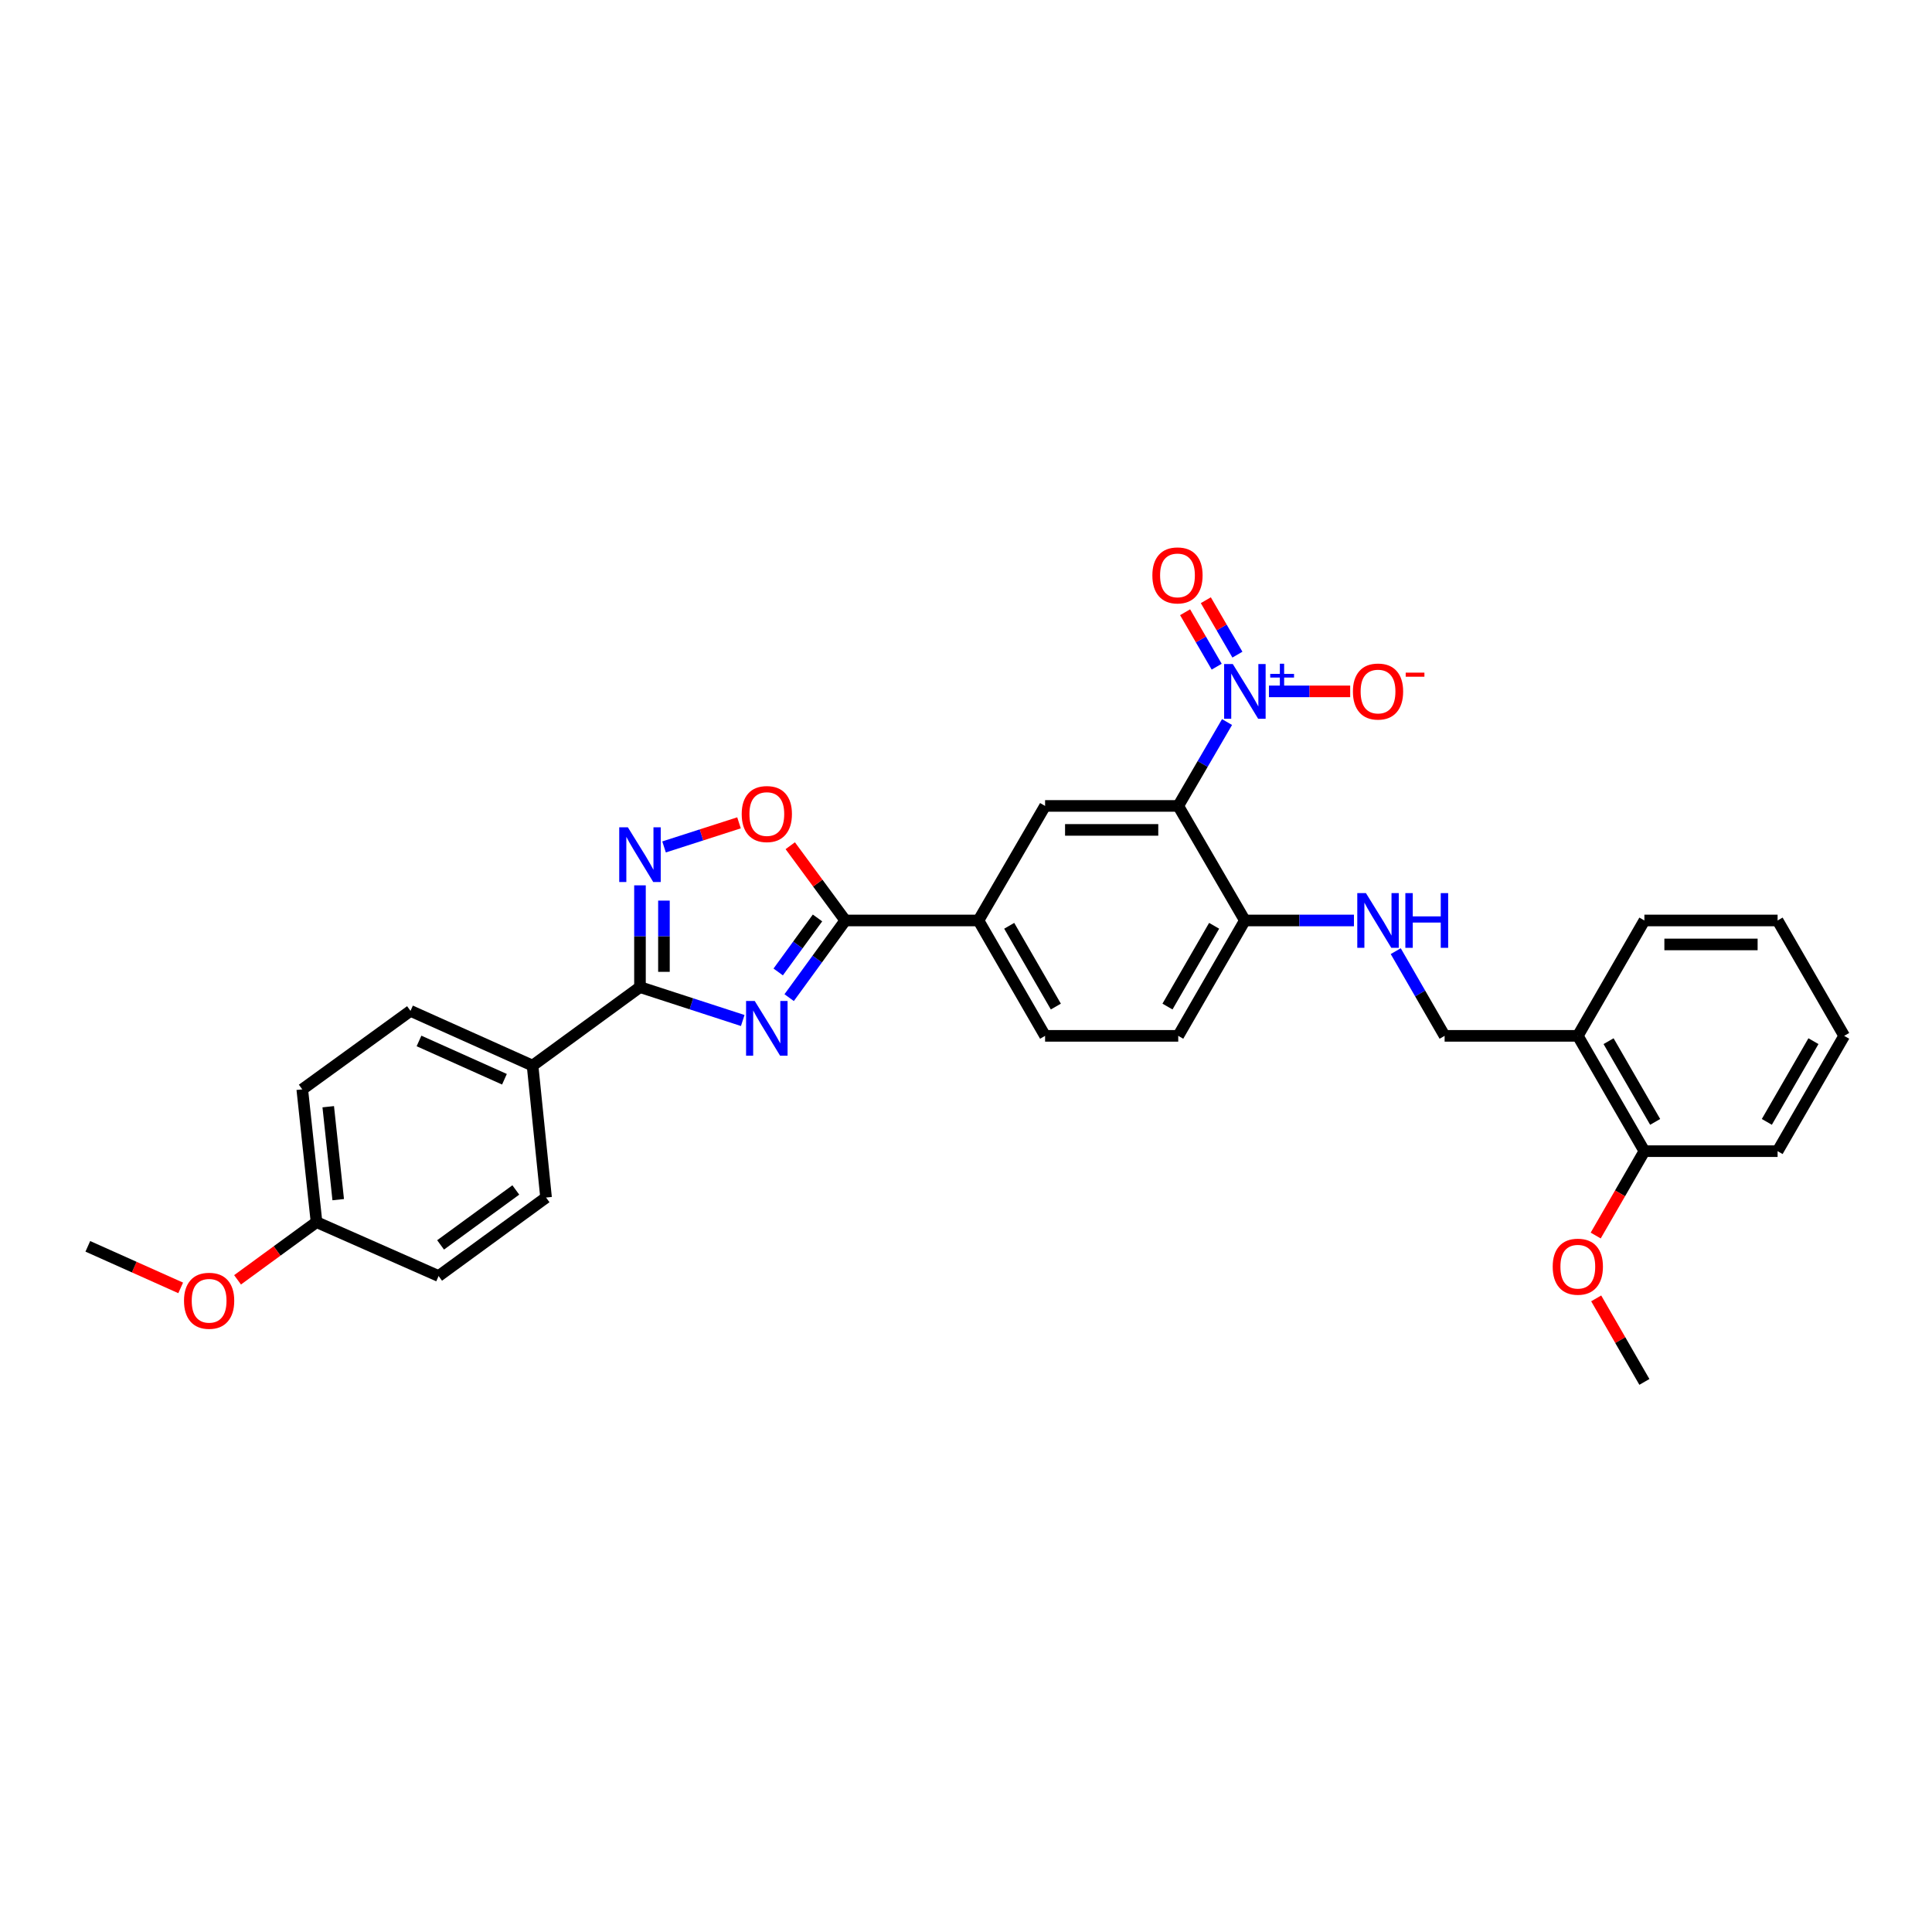 <?xml version='1.0' encoding='iso-8859-1'?>
<svg version='1.1' baseProfile='full'
              xmlns='http://www.w3.org/2000/svg'
                      xmlns:rdkit='http://www.rdkit.org/xml'
                      xmlns:xlink='http://www.w3.org/1999/xlink'
                  xml:space='preserve'
width='1000px' height='1000px' viewBox='0 0 1000 1000'>
<!-- END OF HEADER -->
<rect style='opacity:1.0;fill:#FFFFFF;stroke:none' width='1000' height='1000' x='0' y='0'> </rect>
<path class='bond-2' d='M 384.44,528.211 L 357.846,519.569' style='fill:none;fill-rule:evenodd;stroke:#0000FF;stroke-width:6px;stroke-linecap:butt;stroke-linejoin:miter;stroke-opacity:1' />
<path class='bond-2' d='M 357.846,519.569 L 331.252,510.926' style='fill:none;fill-rule:evenodd;stroke:#000000;stroke-width:6px;stroke-linecap:butt;stroke-linejoin:miter;stroke-opacity:1' />
<path class='bond-3' d='M 408.466,516.376 L 422.998,496.406' style='fill:none;fill-rule:evenodd;stroke:#0000FF;stroke-width:6px;stroke-linecap:butt;stroke-linejoin:miter;stroke-opacity:1' />
<path class='bond-3' d='M 422.998,496.406 L 437.53,476.435' style='fill:none;fill-rule:evenodd;stroke:#000000;stroke-width:6px;stroke-linecap:butt;stroke-linejoin:miter;stroke-opacity:1' />
<path class='bond-3' d='M 402.796,503.086 L 412.968,489.107' style='fill:none;fill-rule:evenodd;stroke:#0000FF;stroke-width:6px;stroke-linecap:butt;stroke-linejoin:miter;stroke-opacity:1' />
<path class='bond-3' d='M 412.968,489.107 L 423.141,475.128' style='fill:none;fill-rule:evenodd;stroke:#000000;stroke-width:6px;stroke-linecap:butt;stroke-linejoin:miter;stroke-opacity:1' />
<path class='bond-0' d='M 635.111,373.731 L 622.483,395.44' style='fill:none;fill-rule:evenodd;stroke:#0000FF;stroke-width:6px;stroke-linecap:butt;stroke-linejoin:miter;stroke-opacity:1' />
<path class='bond-0' d='M 622.483,395.44 L 609.855,417.149' style='fill:none;fill-rule:evenodd;stroke:#000000;stroke-width:6px;stroke-linecap:butt;stroke-linejoin:miter;stroke-opacity:1' />
<path class='bond-11' d='M 656.809,357.856 L 677.832,357.856' style='fill:none;fill-rule:evenodd;stroke:#0000FF;stroke-width:6px;stroke-linecap:butt;stroke-linejoin:miter;stroke-opacity:1' />
<path class='bond-11' d='M 677.832,357.856 L 698.855,357.856' style='fill:none;fill-rule:evenodd;stroke:#FF0000;stroke-width:6px;stroke-linecap:butt;stroke-linejoin:miter;stroke-opacity:1' />
<path class='bond-13' d='M 640.485,338.846 L 632.309,324.757' style='fill:none;fill-rule:evenodd;stroke:#0000FF;stroke-width:6px;stroke-linecap:butt;stroke-linejoin:miter;stroke-opacity:1' />
<path class='bond-13' d='M 632.309,324.757 L 624.133,310.668' style='fill:none;fill-rule:evenodd;stroke:#FF0000;stroke-width:6px;stroke-linecap:butt;stroke-linejoin:miter;stroke-opacity:1' />
<path class='bond-13' d='M 629.756,345.072 L 621.58,330.983' style='fill:none;fill-rule:evenodd;stroke:#0000FF;stroke-width:6px;stroke-linecap:butt;stroke-linejoin:miter;stroke-opacity:1' />
<path class='bond-13' d='M 621.58,330.983 L 613.404,316.894' style='fill:none;fill-rule:evenodd;stroke:#FF0000;stroke-width:6px;stroke-linecap:butt;stroke-linejoin:miter;stroke-opacity:1' />
<path class='bond-1' d='M 609.855,417.149 L 540.935,417.149' style='fill:none;fill-rule:evenodd;stroke:#000000;stroke-width:6px;stroke-linecap:butt;stroke-linejoin:miter;stroke-opacity:1' />
<path class='bond-1' d='M 599.517,429.554 L 551.273,429.554' style='fill:none;fill-rule:evenodd;stroke:#000000;stroke-width:6px;stroke-linecap:butt;stroke-linejoin:miter;stroke-opacity:1' />
<path class='bond-33' d='M 609.855,417.149 L 644.346,476.435' style='fill:none;fill-rule:evenodd;stroke:#000000;stroke-width:6px;stroke-linecap:butt;stroke-linejoin:miter;stroke-opacity:1' />
<path class='bond-4' d='M 331.252,510.926 L 331.252,484.589' style='fill:none;fill-rule:evenodd;stroke:#000000;stroke-width:6px;stroke-linecap:butt;stroke-linejoin:miter;stroke-opacity:1' />
<path class='bond-4' d='M 331.252,484.589 L 331.252,458.252' style='fill:none;fill-rule:evenodd;stroke:#0000FF;stroke-width:6px;stroke-linecap:butt;stroke-linejoin:miter;stroke-opacity:1' />
<path class='bond-4' d='M 343.656,503.025 L 343.656,484.589' style='fill:none;fill-rule:evenodd;stroke:#000000;stroke-width:6px;stroke-linecap:butt;stroke-linejoin:miter;stroke-opacity:1' />
<path class='bond-4' d='M 343.656,484.589 L 343.656,466.153' style='fill:none;fill-rule:evenodd;stroke:#0000FF;stroke-width:6px;stroke-linecap:butt;stroke-linejoin:miter;stroke-opacity:1' />
<path class='bond-9' d='M 331.252,510.926 L 275.653,551.551' style='fill:none;fill-rule:evenodd;stroke:#000000;stroke-width:6px;stroke-linecap:butt;stroke-linejoin:miter;stroke-opacity:1' />
<path class='bond-5' d='M 437.53,476.435 L 423.283,457.089' style='fill:none;fill-rule:evenodd;stroke:#000000;stroke-width:6px;stroke-linecap:butt;stroke-linejoin:miter;stroke-opacity:1' />
<path class='bond-5' d='M 423.283,457.089 L 409.036,437.743' style='fill:none;fill-rule:evenodd;stroke:#FF0000;stroke-width:6px;stroke-linecap:butt;stroke-linejoin:miter;stroke-opacity:1' />
<path class='bond-7' d='M 437.53,476.435 L 506.45,476.435' style='fill:none;fill-rule:evenodd;stroke:#000000;stroke-width:6px;stroke-linecap:butt;stroke-linejoin:miter;stroke-opacity:1' />
<path class='bond-31' d='M 343.716,438.371 L 363.112,432.135' style='fill:none;fill-rule:evenodd;stroke:#0000FF;stroke-width:6px;stroke-linecap:butt;stroke-linejoin:miter;stroke-opacity:1' />
<path class='bond-31' d='M 363.112,432.135 L 382.509,425.899' style='fill:none;fill-rule:evenodd;stroke:#FF0000;stroke-width:6px;stroke-linecap:butt;stroke-linejoin:miter;stroke-opacity:1' />
<path class='bond-6' d='M 540.935,417.149 L 506.45,476.435' style='fill:none;fill-rule:evenodd;stroke:#000000;stroke-width:6px;stroke-linecap:butt;stroke-linejoin:miter;stroke-opacity:1' />
<path class='bond-15' d='M 506.45,476.435 L 540.935,536.156' style='fill:none;fill-rule:evenodd;stroke:#000000;stroke-width:6px;stroke-linecap:butt;stroke-linejoin:miter;stroke-opacity:1' />
<path class='bond-15' d='M 522.365,479.191 L 546.504,520.995' style='fill:none;fill-rule:evenodd;stroke:#000000;stroke-width:6px;stroke-linecap:butt;stroke-linejoin:miter;stroke-opacity:1' />
<path class='bond-8' d='M 644.346,476.435 L 609.855,536.156' style='fill:none;fill-rule:evenodd;stroke:#000000;stroke-width:6px;stroke-linecap:butt;stroke-linejoin:miter;stroke-opacity:1' />
<path class='bond-8' d='M 628.431,479.19 L 604.287,520.994' style='fill:none;fill-rule:evenodd;stroke:#000000;stroke-width:6px;stroke-linecap:butt;stroke-linejoin:miter;stroke-opacity:1' />
<path class='bond-10' d='M 644.346,476.435 L 672.574,476.435' style='fill:none;fill-rule:evenodd;stroke:#000000;stroke-width:6px;stroke-linecap:butt;stroke-linejoin:miter;stroke-opacity:1' />
<path class='bond-10' d='M 672.574,476.435 L 700.803,476.435' style='fill:none;fill-rule:evenodd;stroke:#0000FF;stroke-width:6px;stroke-linecap:butt;stroke-linejoin:miter;stroke-opacity:1' />
<path class='bond-18' d='M 275.653,551.551 L 212.473,523.227' style='fill:none;fill-rule:evenodd;stroke:#000000;stroke-width:6px;stroke-linecap:butt;stroke-linejoin:miter;stroke-opacity:1' />
<path class='bond-18' d='M 261.101,558.621 L 216.876,538.795' style='fill:none;fill-rule:evenodd;stroke:#000000;stroke-width:6px;stroke-linecap:butt;stroke-linejoin:miter;stroke-opacity:1' />
<path class='bond-19' d='M 275.653,551.551 L 282.64,619.844' style='fill:none;fill-rule:evenodd;stroke:#000000;stroke-width:6px;stroke-linecap:butt;stroke-linejoin:miter;stroke-opacity:1' />
<path class='bond-14' d='M 722.432,492.319 L 735.081,514.237' style='fill:none;fill-rule:evenodd;stroke:#0000FF;stroke-width:6px;stroke-linecap:butt;stroke-linejoin:miter;stroke-opacity:1' />
<path class='bond-14' d='M 735.081,514.237 L 747.73,536.156' style='fill:none;fill-rule:evenodd;stroke:#000000;stroke-width:6px;stroke-linecap:butt;stroke-linejoin:miter;stroke-opacity:1' />
<path class='bond-12' d='M 816.677,536.156 L 747.73,536.156' style='fill:none;fill-rule:evenodd;stroke:#000000;stroke-width:6px;stroke-linecap:butt;stroke-linejoin:miter;stroke-opacity:1' />
<path class='bond-16' d='M 816.677,536.156 L 851.134,595.841' style='fill:none;fill-rule:evenodd;stroke:#000000;stroke-width:6px;stroke-linecap:butt;stroke-linejoin:miter;stroke-opacity:1' />
<path class='bond-16' d='M 832.589,538.907 L 856.708,580.687' style='fill:none;fill-rule:evenodd;stroke:#000000;stroke-width:6px;stroke-linecap:butt;stroke-linejoin:miter;stroke-opacity:1' />
<path class='bond-25' d='M 816.677,536.156 L 851.134,476.435' style='fill:none;fill-rule:evenodd;stroke:#000000;stroke-width:6px;stroke-linecap:butt;stroke-linejoin:miter;stroke-opacity:1' />
<path class='bond-17' d='M 540.935,536.156 L 609.855,536.156' style='fill:none;fill-rule:evenodd;stroke:#000000;stroke-width:6px;stroke-linecap:butt;stroke-linejoin:miter;stroke-opacity:1' />
<path class='bond-23' d='M 851.134,595.841 L 838.535,617.676' style='fill:none;fill-rule:evenodd;stroke:#000000;stroke-width:6px;stroke-linecap:butt;stroke-linejoin:miter;stroke-opacity:1' />
<path class='bond-23' d='M 838.535,617.676 L 825.935,639.511' style='fill:none;fill-rule:evenodd;stroke:#FF0000;stroke-width:6px;stroke-linecap:butt;stroke-linejoin:miter;stroke-opacity:1' />
<path class='bond-26' d='M 851.134,595.841 L 920.082,595.841' style='fill:none;fill-rule:evenodd;stroke:#000000;stroke-width:6px;stroke-linecap:butt;stroke-linejoin:miter;stroke-opacity:1' />
<path class='bond-22' d='M 212.473,523.227 L 156.453,563.852' style='fill:none;fill-rule:evenodd;stroke:#000000;stroke-width:6px;stroke-linecap:butt;stroke-linejoin:miter;stroke-opacity:1' />
<path class='bond-21' d='M 282.64,619.844 L 227.021,660.468' style='fill:none;fill-rule:evenodd;stroke:#000000;stroke-width:6px;stroke-linecap:butt;stroke-linejoin:miter;stroke-opacity:1' />
<path class='bond-21' d='M 266.981,615.921 L 228.047,644.358' style='fill:none;fill-rule:evenodd;stroke:#000000;stroke-width:6px;stroke-linecap:butt;stroke-linejoin:miter;stroke-opacity:1' />
<path class='bond-20' d='M 163.834,632.572 L 227.021,660.468' style='fill:none;fill-rule:evenodd;stroke:#000000;stroke-width:6px;stroke-linecap:butt;stroke-linejoin:miter;stroke-opacity:1' />
<path class='bond-24' d='M 163.834,632.572 L 143.398,647.506' style='fill:none;fill-rule:evenodd;stroke:#000000;stroke-width:6px;stroke-linecap:butt;stroke-linejoin:miter;stroke-opacity:1' />
<path class='bond-24' d='M 143.398,647.506 L 122.963,662.439' style='fill:none;fill-rule:evenodd;stroke:#FF0000;stroke-width:6px;stroke-linecap:butt;stroke-linejoin:miter;stroke-opacity:1' />
<path class='bond-32' d='M 163.834,632.572 L 156.453,563.852' style='fill:none;fill-rule:evenodd;stroke:#000000;stroke-width:6px;stroke-linecap:butt;stroke-linejoin:miter;stroke-opacity:1' />
<path class='bond-32' d='M 175.06,620.94 L 169.894,572.835' style='fill:none;fill-rule:evenodd;stroke:#000000;stroke-width:6px;stroke-linecap:butt;stroke-linejoin:miter;stroke-opacity:1' />
<path class='bond-27' d='M 826.188,672.039 L 838.661,693.657' style='fill:none;fill-rule:evenodd;stroke:#FF0000;stroke-width:6px;stroke-linecap:butt;stroke-linejoin:miter;stroke-opacity:1' />
<path class='bond-27' d='M 838.661,693.657 L 851.134,715.275' style='fill:none;fill-rule:evenodd;stroke:#000000;stroke-width:6px;stroke-linecap:butt;stroke-linejoin:miter;stroke-opacity:1' />
<path class='bond-28' d='M 93.522,666.61 L 69.488,655.855' style='fill:none;fill-rule:evenodd;stroke:#FF0000;stroke-width:6px;stroke-linecap:butt;stroke-linejoin:miter;stroke-opacity:1' />
<path class='bond-28' d='M 69.488,655.855 L 45.455,645.101' style='fill:none;fill-rule:evenodd;stroke:#000000;stroke-width:6px;stroke-linecap:butt;stroke-linejoin:miter;stroke-opacity:1' />
<path class='bond-29' d='M 851.134,476.435 L 920.082,476.435' style='fill:none;fill-rule:evenodd;stroke:#000000;stroke-width:6px;stroke-linecap:butt;stroke-linejoin:miter;stroke-opacity:1' />
<path class='bond-29' d='M 861.476,488.84 L 909.74,488.84' style='fill:none;fill-rule:evenodd;stroke:#000000;stroke-width:6px;stroke-linecap:butt;stroke-linejoin:miter;stroke-opacity:1' />
<path class='bond-34' d='M 920.082,595.841 L 954.545,536.156' style='fill:none;fill-rule:evenodd;stroke:#000000;stroke-width:6px;stroke-linecap:butt;stroke-linejoin:miter;stroke-opacity:1' />
<path class='bond-34' d='M 914.509,580.686 L 938.634,538.906' style='fill:none;fill-rule:evenodd;stroke:#000000;stroke-width:6px;stroke-linecap:butt;stroke-linejoin:miter;stroke-opacity:1' />
<path class='bond-30' d='M 920.082,476.435 L 954.545,536.156' style='fill:none;fill-rule:evenodd;stroke:#000000;stroke-width:6px;stroke-linecap:butt;stroke-linejoin:miter;stroke-opacity:1' />
<path  class='atom-0' d='M 390.646 518.102
L 399.926 533.102
Q 400.846 534.582, 402.326 537.262
Q 403.806 539.942, 403.886 540.102
L 403.886 518.102
L 407.646 518.102
L 407.646 546.422
L 403.766 546.422
L 393.806 530.022
Q 392.646 528.102, 391.406 525.902
Q 390.206 523.702, 389.846 523.022
L 389.846 546.422
L 386.166 546.422
L 386.166 518.102
L 390.646 518.102
' fill='#0000FF'/>
<path  class='atom-1' d='M 638.086 343.696
L 647.366 358.696
Q 648.286 360.176, 649.766 362.856
Q 651.246 365.536, 651.326 365.696
L 651.326 343.696
L 655.086 343.696
L 655.086 372.016
L 651.206 372.016
L 641.246 355.616
Q 640.086 353.696, 638.846 351.496
Q 637.646 349.296, 637.286 348.616
L 637.286 372.016
L 633.606 372.016
L 633.606 343.696
L 638.086 343.696
' fill='#0000FF'/>
<path  class='atom-1' d='M 657.462 348.801
L 662.451 348.801
L 662.451 343.547
L 664.669 343.547
L 664.669 348.801
L 669.791 348.801
L 669.791 350.702
L 664.669 350.702
L 664.669 355.982
L 662.451 355.982
L 662.451 350.702
L 657.462 350.702
L 657.462 348.801
' fill='#0000FF'/>
<path  class='atom-5' d='M 324.992 428.218
L 334.272 443.218
Q 335.192 444.698, 336.672 447.378
Q 338.152 450.058, 338.232 450.218
L 338.232 428.218
L 341.992 428.218
L 341.992 456.538
L 338.112 456.538
L 328.152 440.138
Q 326.992 438.218, 325.752 436.018
Q 324.552 433.818, 324.192 433.138
L 324.192 456.538
L 320.512 456.538
L 320.512 428.218
L 324.992 428.218
' fill='#0000FF'/>
<path  class='atom-6' d='M 383.906 421.35
Q 383.906 414.55, 387.266 410.75
Q 390.626 406.95, 396.906 406.95
Q 403.186 406.95, 406.546 410.75
Q 409.906 414.55, 409.906 421.35
Q 409.906 428.23, 406.506 432.15
Q 403.106 436.03, 396.906 436.03
Q 390.666 436.03, 387.266 432.15
Q 383.906 428.27, 383.906 421.35
M 396.906 432.83
Q 401.226 432.83, 403.546 429.95
Q 405.906 427.03, 405.906 421.35
Q 405.906 415.79, 403.546 412.99
Q 401.226 410.15, 396.906 410.15
Q 392.586 410.15, 390.226 412.95
Q 387.906 415.75, 387.906 421.35
Q 387.906 427.07, 390.226 429.95
Q 392.586 432.83, 396.906 432.83
' fill='#FF0000'/>
<path  class='atom-11' d='M 707.006 462.275
L 716.286 477.275
Q 717.206 478.755, 718.686 481.435
Q 720.166 484.115, 720.246 484.275
L 720.246 462.275
L 724.006 462.275
L 724.006 490.595
L 720.126 490.595
L 710.166 474.195
Q 709.006 472.275, 707.766 470.075
Q 706.566 467.875, 706.206 467.195
L 706.206 490.595
L 702.526 490.595
L 702.526 462.275
L 707.006 462.275
' fill='#0000FF'/>
<path  class='atom-11' d='M 727.406 462.275
L 731.246 462.275
L 731.246 474.315
L 745.726 474.315
L 745.726 462.275
L 749.566 462.275
L 749.566 490.595
L 745.726 490.595
L 745.726 477.515
L 731.246 477.515
L 731.246 490.595
L 727.406 490.595
L 727.406 462.275
' fill='#0000FF'/>
<path  class='atom-12' d='M 700.266 357.936
Q 700.266 351.136, 703.626 347.336
Q 706.986 343.536, 713.266 343.536
Q 719.546 343.536, 722.906 347.336
Q 726.266 351.136, 726.266 357.936
Q 726.266 364.816, 722.866 368.736
Q 719.466 372.616, 713.266 372.616
Q 707.026 372.616, 703.626 368.736
Q 700.266 364.856, 700.266 357.936
M 713.266 369.416
Q 717.586 369.416, 719.906 366.536
Q 722.266 363.616, 722.266 357.936
Q 722.266 352.376, 719.906 349.576
Q 717.586 346.736, 713.266 346.736
Q 708.946 346.736, 706.586 349.536
Q 704.266 352.336, 704.266 357.936
Q 704.266 363.656, 706.586 366.536
Q 708.946 369.416, 713.266 369.416
' fill='#FF0000'/>
<path  class='atom-12' d='M 727.586 348.159
L 737.275 348.159
L 737.275 350.271
L 727.586 350.271
L 727.586 348.159
' fill='#FF0000'/>
<path  class='atom-14' d='M 596.462 297.823
Q 596.462 291.023, 599.822 287.223
Q 603.182 283.423, 609.462 283.423
Q 615.742 283.423, 619.102 287.223
Q 622.462 291.023, 622.462 297.823
Q 622.462 304.703, 619.062 308.623
Q 615.662 312.503, 609.462 312.503
Q 603.222 312.503, 599.822 308.623
Q 596.462 304.743, 596.462 297.823
M 609.462 309.303
Q 613.782 309.303, 616.102 306.423
Q 618.462 303.503, 618.462 297.823
Q 618.462 292.263, 616.102 289.463
Q 613.782 286.623, 609.462 286.623
Q 605.142 286.623, 602.782 289.423
Q 600.462 292.223, 600.462 297.823
Q 600.462 303.543, 602.782 306.423
Q 605.142 309.303, 609.462 309.303
' fill='#FF0000'/>
<path  class='atom-24' d='M 803.677 655.635
Q 803.677 648.835, 807.037 645.035
Q 810.397 641.235, 816.677 641.235
Q 822.957 641.235, 826.317 645.035
Q 829.677 648.835, 829.677 655.635
Q 829.677 662.515, 826.277 666.435
Q 822.877 670.315, 816.677 670.315
Q 810.437 670.315, 807.037 666.435
Q 803.677 662.555, 803.677 655.635
M 816.677 667.115
Q 820.997 667.115, 823.317 664.235
Q 825.677 661.315, 825.677 655.635
Q 825.677 650.075, 823.317 647.275
Q 820.997 644.435, 816.677 644.435
Q 812.357 644.435, 809.997 647.235
Q 807.677 650.035, 807.677 655.635
Q 807.677 661.355, 809.997 664.235
Q 812.357 667.115, 816.677 667.115
' fill='#FF0000'/>
<path  class='atom-25' d='M 95.242 673.277
Q 95.242 666.477, 98.602 662.677
Q 101.961 658.877, 108.241 658.877
Q 114.521 658.877, 117.881 662.677
Q 121.241 666.477, 121.241 673.277
Q 121.241 680.157, 117.841 684.077
Q 114.441 687.957, 108.241 687.957
Q 102.001 687.957, 98.602 684.077
Q 95.242 680.197, 95.242 673.277
M 108.241 684.757
Q 112.561 684.757, 114.881 681.877
Q 117.241 678.957, 117.241 673.277
Q 117.241 667.717, 114.881 664.917
Q 112.561 662.077, 108.241 662.077
Q 103.921 662.077, 101.561 664.877
Q 99.242 667.677, 99.242 673.277
Q 99.242 678.997, 101.561 681.877
Q 103.921 684.757, 108.241 684.757
' fill='#FF0000'/>
</svg>

